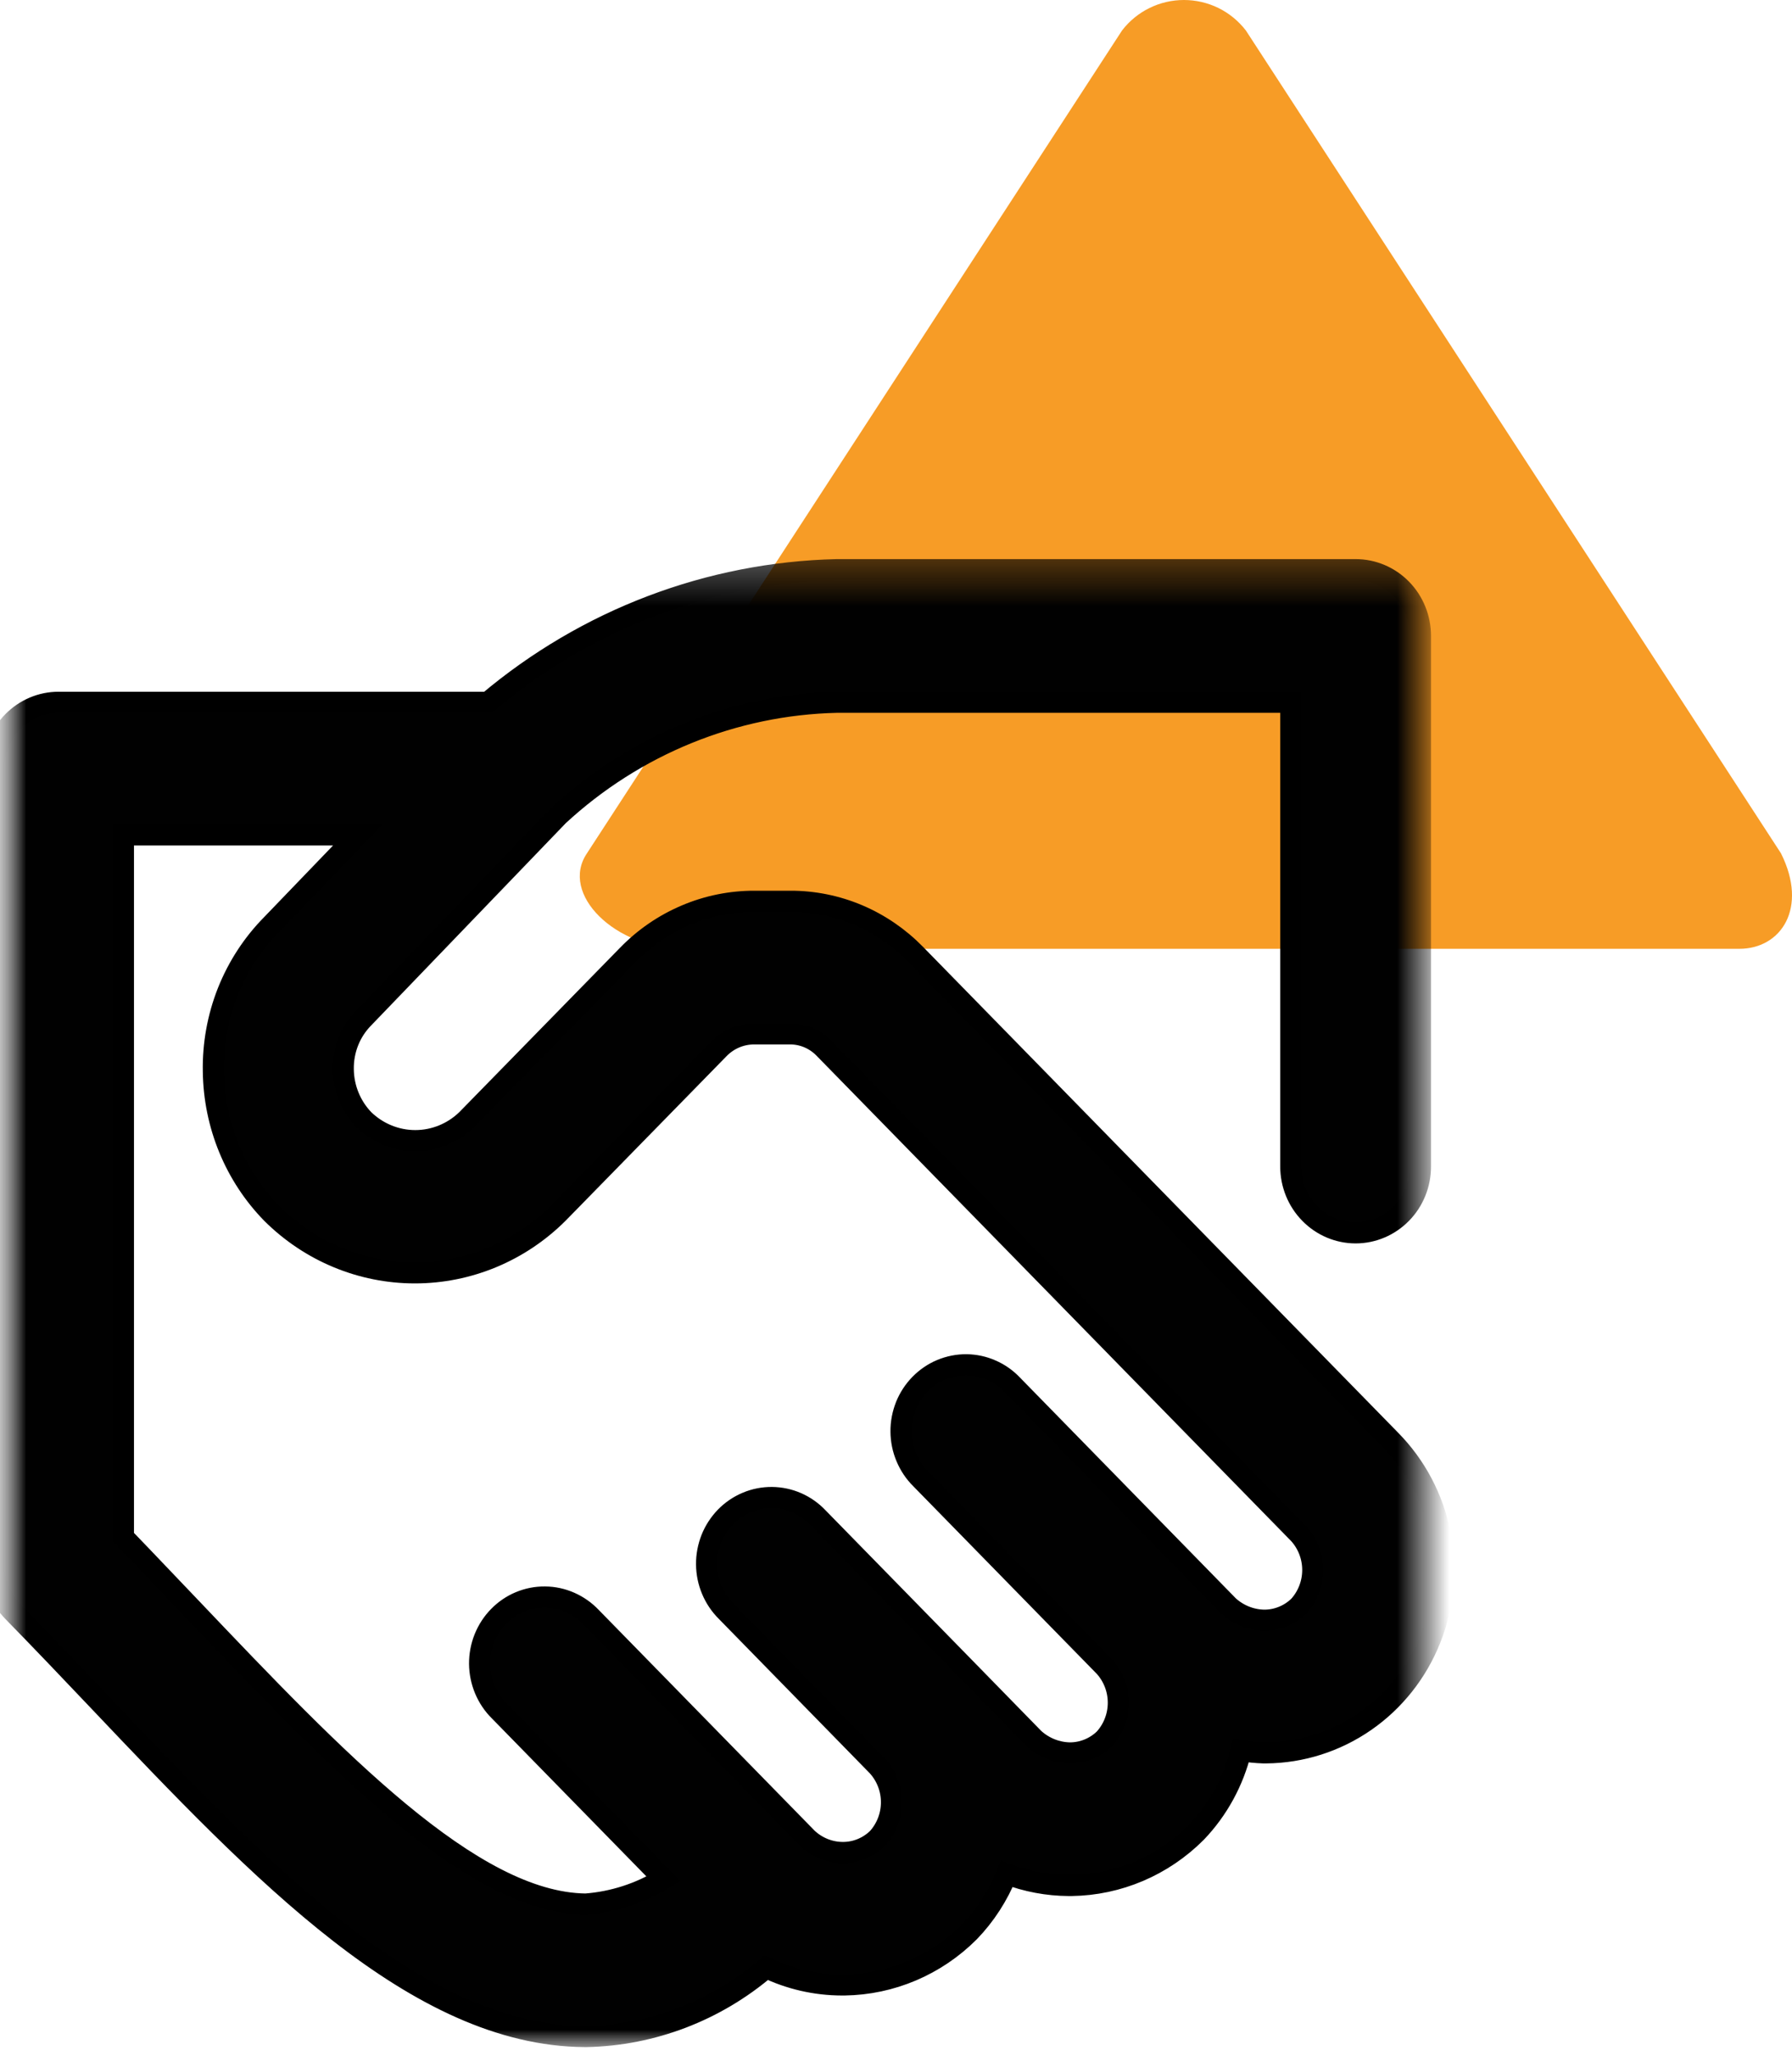 <svg width="34" height="39" viewBox="0 0 34 39" fill="none" xmlns="http://www.w3.org/2000/svg">
<g clip-path="url(#clip0_902_4728)">
<path d="M11.136 16.189L21.289 0.578C21.427 0.398 21.605 0.252 21.809 0.152C22.012 0.052 22.236 0 22.463 0C22.69 0 22.914 0.052 23.118 0.152C23.321 0.252 23.499 0.398 23.638 0.578L33.791 16.189C34.311 17.228 33.791 18 33.002 18H12.964C11.672 18 10.615 16.96 11.136 16.189Z" fill="#F79C26"/>
<g clip-path="url(#clip1_902_4728)">
<mask id="mask0_902_4728" style="mask-type:luminance" maskUnits="userSpaceOnUse" x="0" y="7" width="33" height="32">
<path d="M33 7H0V39H33V7Z" fill="white"/>
</mask>
<g mask="url(#mask0_902_4728)">
<mask id="mask1_902_4728" style="mask-type:luminance" maskUnits="userSpaceOnUse" x="0" y="10" width="27" height="29">
<path d="M1.5 11.864H25.5V37.5H1.5V11.864Z" fill="white" stroke="white" stroke-width="3"/>
</mask>
<g mask="url(#mask1_902_4728)">
<mask id="path-4-outside-1_902_4728" maskUnits="userSpaceOnUse" x="-1.119" y="9.807" width="29" height="30" fill="black">
<rect fill="white" x="-1.119" y="9.807" width="29" height="30"/>
<path d="M26.386 27.322L17.371 18.104C17.059 17.785 16.689 17.531 16.281 17.358C15.873 17.185 15.436 17.097 14.995 17.098H14.318C13.87 17.097 13.426 17.186 13.013 17.362C12.599 17.537 12.223 17.795 11.908 18.119L8.855 21.241C8.591 21.497 8.242 21.639 7.879 21.639C7.516 21.639 7.167 21.497 6.903 21.241C6.657 20.986 6.517 20.644 6.513 20.286C6.51 20.105 6.543 19.924 6.61 19.756C6.677 19.588 6.778 19.436 6.904 19.309L10.596 15.472C12.047 14.131 13.921 13.368 15.877 13.323H24.49V22.131C24.49 22.464 24.62 22.785 24.851 23.02C25.081 23.256 25.394 23.389 25.721 23.389C26.047 23.389 26.36 23.256 26.591 23.02C26.822 22.785 26.951 22.464 26.951 22.131V12.065C26.951 11.731 26.822 11.411 26.591 11.175C26.36 10.939 26.047 10.807 25.721 10.807H15.877C13.457 10.863 11.127 11.749 9.259 13.323H1.111C0.785 13.323 0.472 13.456 0.241 13.692C0.01 13.928 -0.119 14.248 -0.119 14.581V29.68C-0.119 30.014 0.011 30.334 0.241 30.57C0.793 31.134 1.334 31.702 1.866 32.263C4.97 35.535 7.902 38.614 11.094 38.636H11.131C12.379 38.609 13.582 38.148 14.539 37.329C14.987 37.544 15.476 37.656 15.97 37.657H16.023C16.909 37.645 17.757 37.285 18.39 36.651C18.695 36.335 18.937 35.961 19.102 35.55C19.478 35.693 19.876 35.768 20.277 35.77H20.33C21.216 35.758 22.063 35.398 22.696 34.764C23.109 34.333 23.402 33.797 23.545 33.212C23.685 33.235 23.827 33.249 23.968 33.254H24.021C24.692 33.249 25.345 33.041 25.9 32.657C26.455 32.273 26.886 31.73 27.139 31.095C27.392 30.46 27.456 29.764 27.322 29.092C27.189 28.421 26.862 27.805 26.386 27.322ZM24.645 30.468C24.467 30.642 24.23 30.738 23.983 30.737C23.735 30.732 23.496 30.637 23.31 30.468L22.695 29.839L19.21 26.275C19.097 26.155 18.961 26.059 18.811 25.994C18.661 25.927 18.499 25.893 18.336 25.891C18.172 25.89 18.011 25.922 17.859 25.985C17.708 26.048 17.571 26.142 17.455 26.26C17.34 26.378 17.248 26.518 17.186 26.673C17.125 26.828 17.093 26.993 17.095 27.16C17.096 27.328 17.13 27.493 17.195 27.646C17.259 27.8 17.353 27.939 17.47 28.055L20.956 31.619C21.124 31.805 21.218 32.049 21.218 32.302C21.218 32.556 21.124 32.8 20.956 32.986C20.778 33.16 20.541 33.256 20.294 33.255C20.046 33.249 19.808 33.154 19.621 32.986L18.391 31.727L15.521 28.793C15.408 28.673 15.272 28.577 15.122 28.511C14.972 28.445 14.81 28.411 14.647 28.409C14.484 28.408 14.322 28.439 14.17 28.503C14.019 28.566 13.882 28.659 13.766 28.777C13.651 28.896 13.559 29.036 13.497 29.191C13.436 29.346 13.404 29.511 13.406 29.678C13.407 29.845 13.441 30.01 13.506 30.164C13.57 30.317 13.664 30.456 13.781 30.572L16.652 33.508C16.82 33.694 16.914 33.938 16.914 34.191C16.914 34.444 16.82 34.688 16.652 34.874C16.474 35.048 16.237 35.145 15.99 35.144C15.741 35.143 15.501 35.047 15.317 34.874L11.215 30.68C11.101 30.56 10.965 30.465 10.815 30.399C10.665 30.333 10.504 30.298 10.34 30.297C10.177 30.295 10.015 30.327 9.864 30.39C9.712 30.453 9.575 30.547 9.46 30.665C9.344 30.783 9.253 30.924 9.191 31.078C9.129 31.233 9.098 31.399 9.099 31.566C9.101 31.733 9.135 31.898 9.199 32.051C9.264 32.205 9.357 32.344 9.475 32.46L12.589 35.644C12.14 35.919 11.634 36.082 11.113 36.122C8.949 36.097 6.367 33.386 3.63 30.509C3.203 30.064 2.777 29.611 2.342 29.162V15.84H6.789L5.156 17.537C4.796 17.901 4.512 18.337 4.321 18.817C4.131 19.297 4.038 19.812 4.048 20.33C4.061 21.34 4.458 22.306 5.156 23.02C5.883 23.744 6.857 24.148 7.872 24.148C8.886 24.148 9.86 23.744 10.587 23.02L13.64 19.899C13.729 19.807 13.834 19.735 13.951 19.686C14.067 19.637 14.192 19.613 14.318 19.614H14.995C15.233 19.615 15.462 19.712 15.631 19.884L24.645 29.101C24.813 29.287 24.907 29.531 24.907 29.785C24.907 30.038 24.813 30.282 24.645 30.468Z"/>
</mask>
<path d="M26.386 27.322L17.371 18.104C17.059 17.785 16.689 17.531 16.281 17.358C15.873 17.185 15.436 17.097 14.995 17.098H14.318C13.87 17.097 13.426 17.186 13.013 17.362C12.599 17.537 12.223 17.795 11.908 18.119L8.855 21.241C8.591 21.497 8.242 21.639 7.879 21.639C7.516 21.639 7.167 21.497 6.903 21.241C6.657 20.986 6.517 20.644 6.513 20.286C6.51 20.105 6.543 19.924 6.61 19.756C6.677 19.588 6.778 19.436 6.904 19.309L10.596 15.472C12.047 14.131 13.921 13.368 15.877 13.323H24.49V22.131C24.49 22.464 24.62 22.785 24.851 23.02C25.081 23.256 25.394 23.389 25.721 23.389C26.047 23.389 26.36 23.256 26.591 23.02C26.822 22.785 26.951 22.464 26.951 22.131V12.065C26.951 11.731 26.822 11.411 26.591 11.175C26.36 10.939 26.047 10.807 25.721 10.807H15.877C13.457 10.863 11.127 11.749 9.259 13.323H1.111C0.785 13.323 0.472 13.456 0.241 13.692C0.01 13.928 -0.119 14.248 -0.119 14.581V29.68C-0.119 30.014 0.011 30.334 0.241 30.57C0.793 31.134 1.334 31.702 1.866 32.263C4.97 35.535 7.902 38.614 11.094 38.636H11.131C12.379 38.609 13.582 38.148 14.539 37.329C14.987 37.544 15.476 37.656 15.97 37.657H16.023C16.909 37.645 17.757 37.285 18.39 36.651C18.695 36.335 18.937 35.961 19.102 35.55C19.478 35.693 19.876 35.768 20.277 35.77H20.33C21.216 35.758 22.063 35.398 22.696 34.764C23.109 34.333 23.402 33.797 23.545 33.212C23.685 33.235 23.827 33.249 23.968 33.254H24.021C24.692 33.249 25.345 33.041 25.9 32.657C26.455 32.273 26.886 31.73 27.139 31.095C27.392 30.46 27.456 29.764 27.322 29.092C27.189 28.421 26.862 27.805 26.386 27.322ZM24.645 30.468C24.467 30.642 24.23 30.738 23.983 30.737C23.735 30.732 23.496 30.637 23.31 30.468L22.695 29.839L19.21 26.275C19.097 26.155 18.961 26.059 18.811 25.994C18.661 25.927 18.499 25.893 18.336 25.891C18.172 25.89 18.011 25.922 17.859 25.985C17.708 26.048 17.571 26.142 17.455 26.26C17.34 26.378 17.248 26.518 17.186 26.673C17.125 26.828 17.093 26.993 17.095 27.16C17.096 27.328 17.13 27.493 17.195 27.646C17.259 27.8 17.353 27.939 17.47 28.055L20.956 31.619C21.124 31.805 21.218 32.049 21.218 32.302C21.218 32.556 21.124 32.8 20.956 32.986C20.778 33.16 20.541 33.256 20.294 33.255C20.046 33.249 19.808 33.154 19.621 32.986L18.391 31.727L15.521 28.793C15.408 28.673 15.272 28.577 15.122 28.511C14.972 28.445 14.81 28.411 14.647 28.409C14.484 28.408 14.322 28.439 14.17 28.503C14.019 28.566 13.882 28.659 13.766 28.777C13.651 28.896 13.559 29.036 13.497 29.191C13.436 29.346 13.404 29.511 13.406 29.678C13.407 29.845 13.441 30.01 13.506 30.164C13.57 30.317 13.664 30.456 13.781 30.572L16.652 33.508C16.82 33.694 16.914 33.938 16.914 34.191C16.914 34.444 16.82 34.688 16.652 34.874C16.474 35.048 16.237 35.145 15.99 35.144C15.741 35.143 15.501 35.047 15.317 34.874L11.215 30.68C11.101 30.56 10.965 30.465 10.815 30.399C10.665 30.333 10.504 30.298 10.34 30.297C10.177 30.295 10.015 30.327 9.864 30.39C9.712 30.453 9.575 30.547 9.46 30.665C9.344 30.783 9.253 30.924 9.191 31.078C9.129 31.233 9.098 31.399 9.099 31.566C9.101 31.733 9.135 31.898 9.199 32.051C9.264 32.205 9.357 32.344 9.475 32.46L12.589 35.644C12.14 35.919 11.634 36.082 11.113 36.122C8.949 36.097 6.367 33.386 3.63 30.509C3.203 30.064 2.777 29.611 2.342 29.162V15.84H6.789L5.156 17.537C4.796 17.901 4.512 18.337 4.321 18.817C4.131 19.297 4.038 19.812 4.048 20.33C4.061 21.34 4.458 22.306 5.156 23.02C5.883 23.744 6.857 24.148 7.872 24.148C8.886 24.148 9.86 23.744 10.587 23.02L13.64 19.899C13.729 19.807 13.834 19.735 13.951 19.686C14.067 19.637 14.192 19.613 14.318 19.614H14.995C15.233 19.615 15.462 19.712 15.631 19.884L24.645 29.101C24.813 29.287 24.907 29.531 24.907 29.785C24.907 30.038 24.813 30.282 24.645 30.468Z" fill="#010101"/>
<path d="M26.386 27.322L17.371 18.104C17.059 17.785 16.689 17.531 16.281 17.358C15.873 17.185 15.436 17.097 14.995 17.098H14.318C13.87 17.097 13.426 17.186 13.013 17.362C12.599 17.537 12.223 17.795 11.908 18.119L8.855 21.241C8.591 21.497 8.242 21.639 7.879 21.639C7.516 21.639 7.167 21.497 6.903 21.241C6.657 20.986 6.517 20.644 6.513 20.286C6.51 20.105 6.543 19.924 6.61 19.756C6.677 19.588 6.778 19.436 6.904 19.309L10.596 15.472C12.047 14.131 13.921 13.368 15.877 13.323H24.49V22.131C24.49 22.464 24.62 22.785 24.851 23.02C25.081 23.256 25.394 23.389 25.721 23.389C26.047 23.389 26.36 23.256 26.591 23.02C26.822 22.785 26.951 22.464 26.951 22.131V12.065C26.951 11.731 26.822 11.411 26.591 11.175C26.36 10.939 26.047 10.807 25.721 10.807H15.877C13.457 10.863 11.127 11.749 9.259 13.323H1.111C0.785 13.323 0.472 13.456 0.241 13.692C0.01 13.928 -0.119 14.248 -0.119 14.581V29.68C-0.119 30.014 0.011 30.334 0.241 30.57C0.793 31.134 1.334 31.702 1.866 32.263C4.97 35.535 7.902 38.614 11.094 38.636H11.131C12.379 38.609 13.582 38.148 14.539 37.329C14.987 37.544 15.476 37.656 15.97 37.657H16.023C16.909 37.645 17.757 37.285 18.39 36.651C18.695 36.335 18.937 35.961 19.102 35.55C19.478 35.693 19.876 35.768 20.277 35.77H20.33C21.216 35.758 22.063 35.398 22.696 34.764C23.109 34.333 23.402 33.797 23.545 33.212C23.685 33.235 23.827 33.249 23.968 33.254H24.021C24.692 33.249 25.345 33.041 25.9 32.657C26.455 32.273 26.886 31.73 27.139 31.095C27.392 30.46 27.456 29.764 27.322 29.092C27.189 28.421 26.862 27.805 26.386 27.322ZM24.645 30.468C24.467 30.642 24.23 30.738 23.983 30.737C23.735 30.732 23.496 30.637 23.31 30.468L22.695 29.839L19.21 26.275C19.097 26.155 18.961 26.059 18.811 25.994C18.661 25.927 18.499 25.893 18.336 25.891C18.172 25.89 18.011 25.922 17.859 25.985C17.708 26.048 17.571 26.142 17.455 26.26C17.34 26.378 17.248 26.518 17.186 26.673C17.125 26.828 17.093 26.993 17.095 27.16C17.096 27.328 17.13 27.493 17.195 27.646C17.259 27.8 17.353 27.939 17.47 28.055L20.956 31.619C21.124 31.805 21.218 32.049 21.218 32.302C21.218 32.556 21.124 32.8 20.956 32.986C20.778 33.16 20.541 33.256 20.294 33.255C20.046 33.249 19.808 33.154 19.621 32.986L18.391 31.727L15.521 28.793C15.408 28.673 15.272 28.577 15.122 28.511C14.972 28.445 14.81 28.411 14.647 28.409C14.484 28.408 14.322 28.439 14.17 28.503C14.019 28.566 13.882 28.659 13.766 28.777C13.651 28.896 13.559 29.036 13.497 29.191C13.436 29.346 13.404 29.511 13.406 29.678C13.407 29.845 13.441 30.01 13.506 30.164C13.57 30.317 13.664 30.456 13.781 30.572L16.652 33.508C16.82 33.694 16.914 33.938 16.914 34.191C16.914 34.444 16.82 34.688 16.652 34.874C16.474 35.048 16.237 35.145 15.99 35.144C15.741 35.143 15.501 35.047 15.317 34.874L11.215 30.68C11.101 30.56 10.965 30.465 10.815 30.399C10.665 30.333 10.504 30.298 10.34 30.297C10.177 30.295 10.015 30.327 9.864 30.39C9.712 30.453 9.575 30.547 9.46 30.665C9.344 30.783 9.253 30.924 9.191 31.078C9.129 31.233 9.098 31.399 9.099 31.566C9.101 31.733 9.135 31.898 9.199 32.051C9.264 32.205 9.357 32.344 9.475 32.46L12.589 35.644C12.14 35.919 11.634 36.082 11.113 36.122C8.949 36.097 6.367 33.386 3.63 30.509C3.203 30.064 2.777 29.611 2.342 29.162V15.84H6.789L5.156 17.537C4.796 17.901 4.512 18.337 4.321 18.817C4.131 19.297 4.038 19.812 4.048 20.33C4.061 21.34 4.458 22.306 5.156 23.02C5.883 23.744 6.857 24.148 7.872 24.148C8.886 24.148 9.86 23.744 10.587 23.02L13.64 19.899C13.729 19.807 13.834 19.735 13.951 19.686C14.067 19.637 14.192 19.613 14.318 19.614H14.995C15.233 19.615 15.462 19.712 15.631 19.884L24.645 29.101C24.813 29.287 24.907 29.531 24.907 29.785C24.907 30.038 24.813 30.282 24.645 30.468Z" stroke="black" stroke-width="0.4" mask="url(#path-4-outside-1_902_4728)"/>
</g>
</g>
</g>
</g>
<defs>
<clipPath id="clip0_902_4728">
<rect width="34" height="39" fill="white"/>
</clipPath>
<clipPath id="clip1_902_4728">
<rect width="33" height="32" fill="white" transform="translate(0 7)"/>
</clipPath>
</defs>
</svg>
